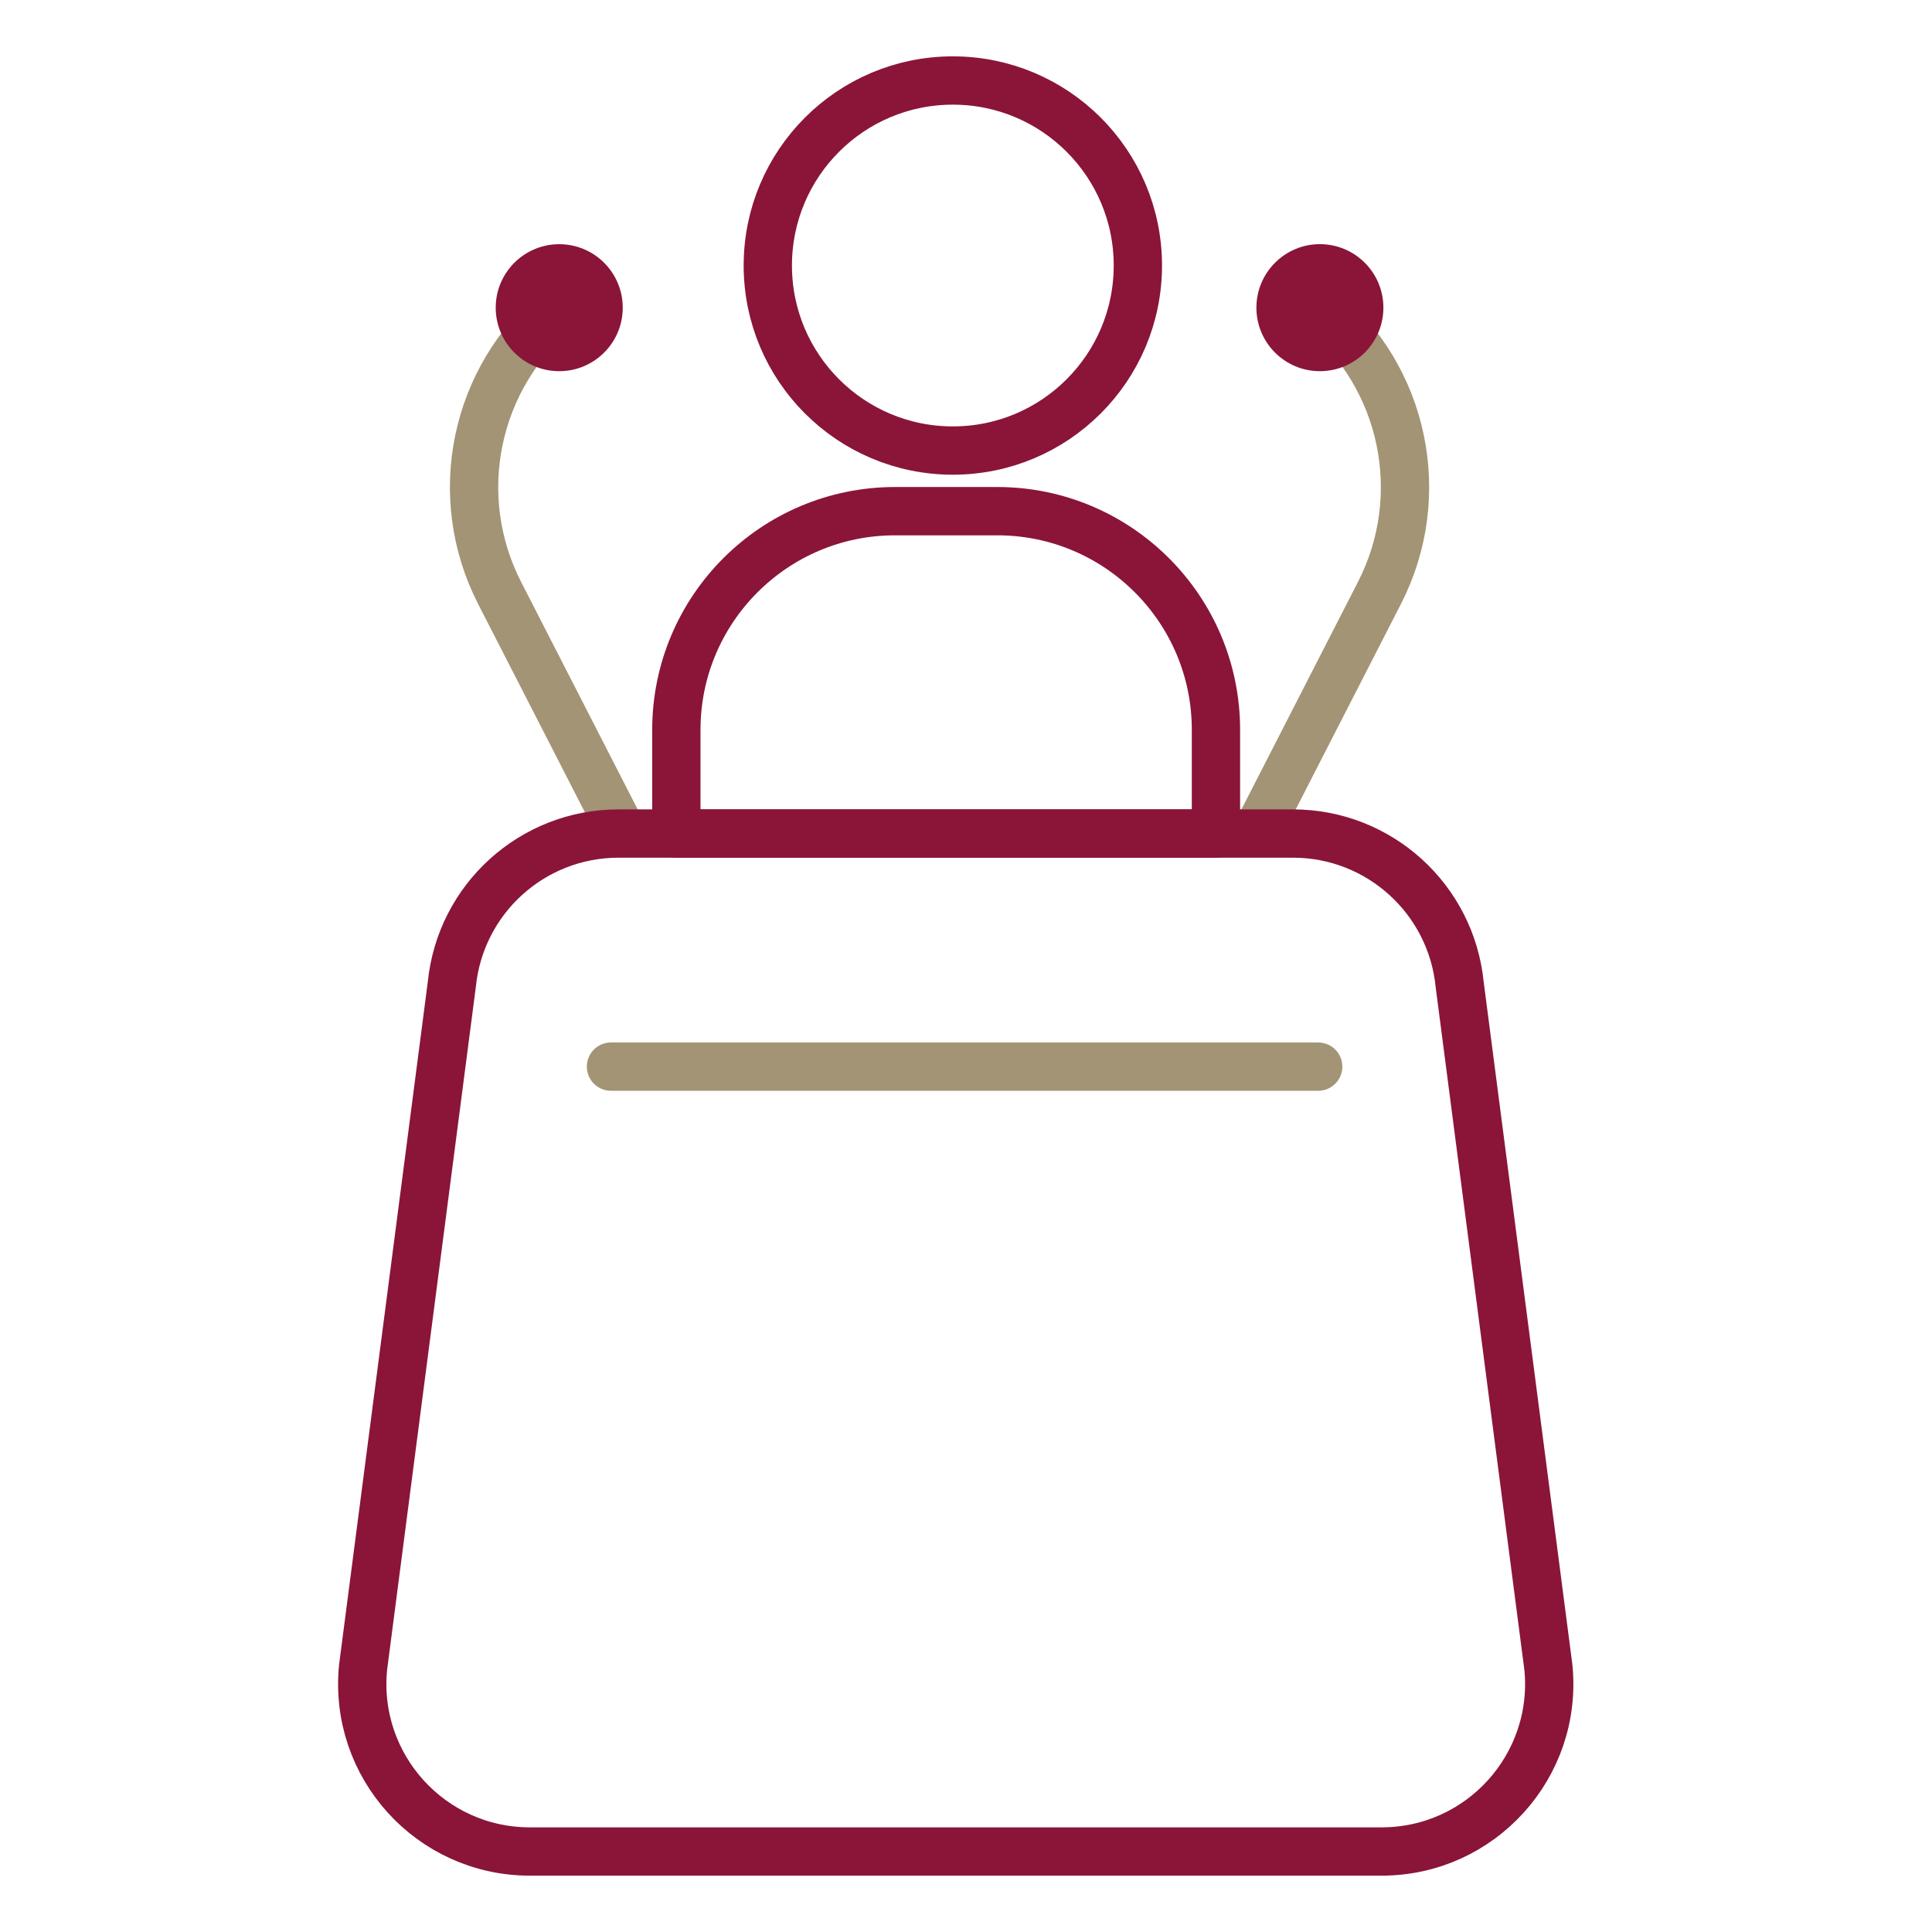 <svg width="48" height="48" viewBox="0 0 48 48" fill="none" xmlns="http://www.w3.org/2000/svg">
<path d="M15.18 26.5H32.75" stroke="#A29475" stroke-width="1.2" stroke-linecap="round" stroke-linejoin="round"/>
<path d="M31.335 20.465L34.273 14.73C35.511 12.314 34.894 9.362 32.792 7.645" stroke="#A29475" stroke-width="1.2" stroke-linecap="round" stroke-linejoin="round"/>
<path d="M32.792 9.222C33.664 9.222 34.37 8.515 34.37 7.644C34.37 6.773 33.664 6.066 32.792 6.066C31.921 6.066 31.215 6.773 31.215 7.644C31.215 8.515 31.921 9.222 32.792 9.222Z" fill="#8A1538"/>
<path d="M15.351 20.465L12.412 14.73C11.174 12.314 11.792 9.362 13.894 7.645" stroke="#A29475" stroke-width="1.2" stroke-linecap="round" stroke-linejoin="round"/>
<path d="M13.894 9.222C14.765 9.222 15.472 8.516 15.472 7.644C15.472 6.773 14.765 6.067 13.894 6.067C13.023 6.067 12.316 6.773 12.316 7.644C12.316 8.516 13.023 9.222 13.894 9.222Z" fill="#8A1538"/>
<path d="M34.326 46H13.164C10.7 46 8.776 43.873 9.021 41.422L11.225 24.458C11.438 22.329 13.228 20.709 15.367 20.709H32.123C34.261 20.709 36.052 22.329 36.265 24.458L38.469 41.422C38.714 43.873 36.789 46 34.326 46Z" stroke="#8A1538" stroke-width="1.2" stroke-linecap="round" stroke-linejoin="round"/>
<path d="M23.673 11.194C26.212 11.194 28.27 9.136 28.27 6.597C28.27 4.058 26.212 2 23.673 2C21.134 2 19.076 4.058 19.076 6.597C19.076 9.136 21.134 11.194 23.673 11.194Z" stroke="#8A1538" stroke-width="1.2" stroke-linecap="round" stroke-linejoin="round"/>
<path d="M22.236 12.7H24.778C27.776 12.7 30.21 15.134 30.21 18.132V20.709H16.804V18.132C16.804 15.134 19.238 12.7 22.236 12.7Z" stroke="#8A1538" stroke-width="1.2" stroke-linecap="round" stroke-linejoin="round"/>
</svg>
